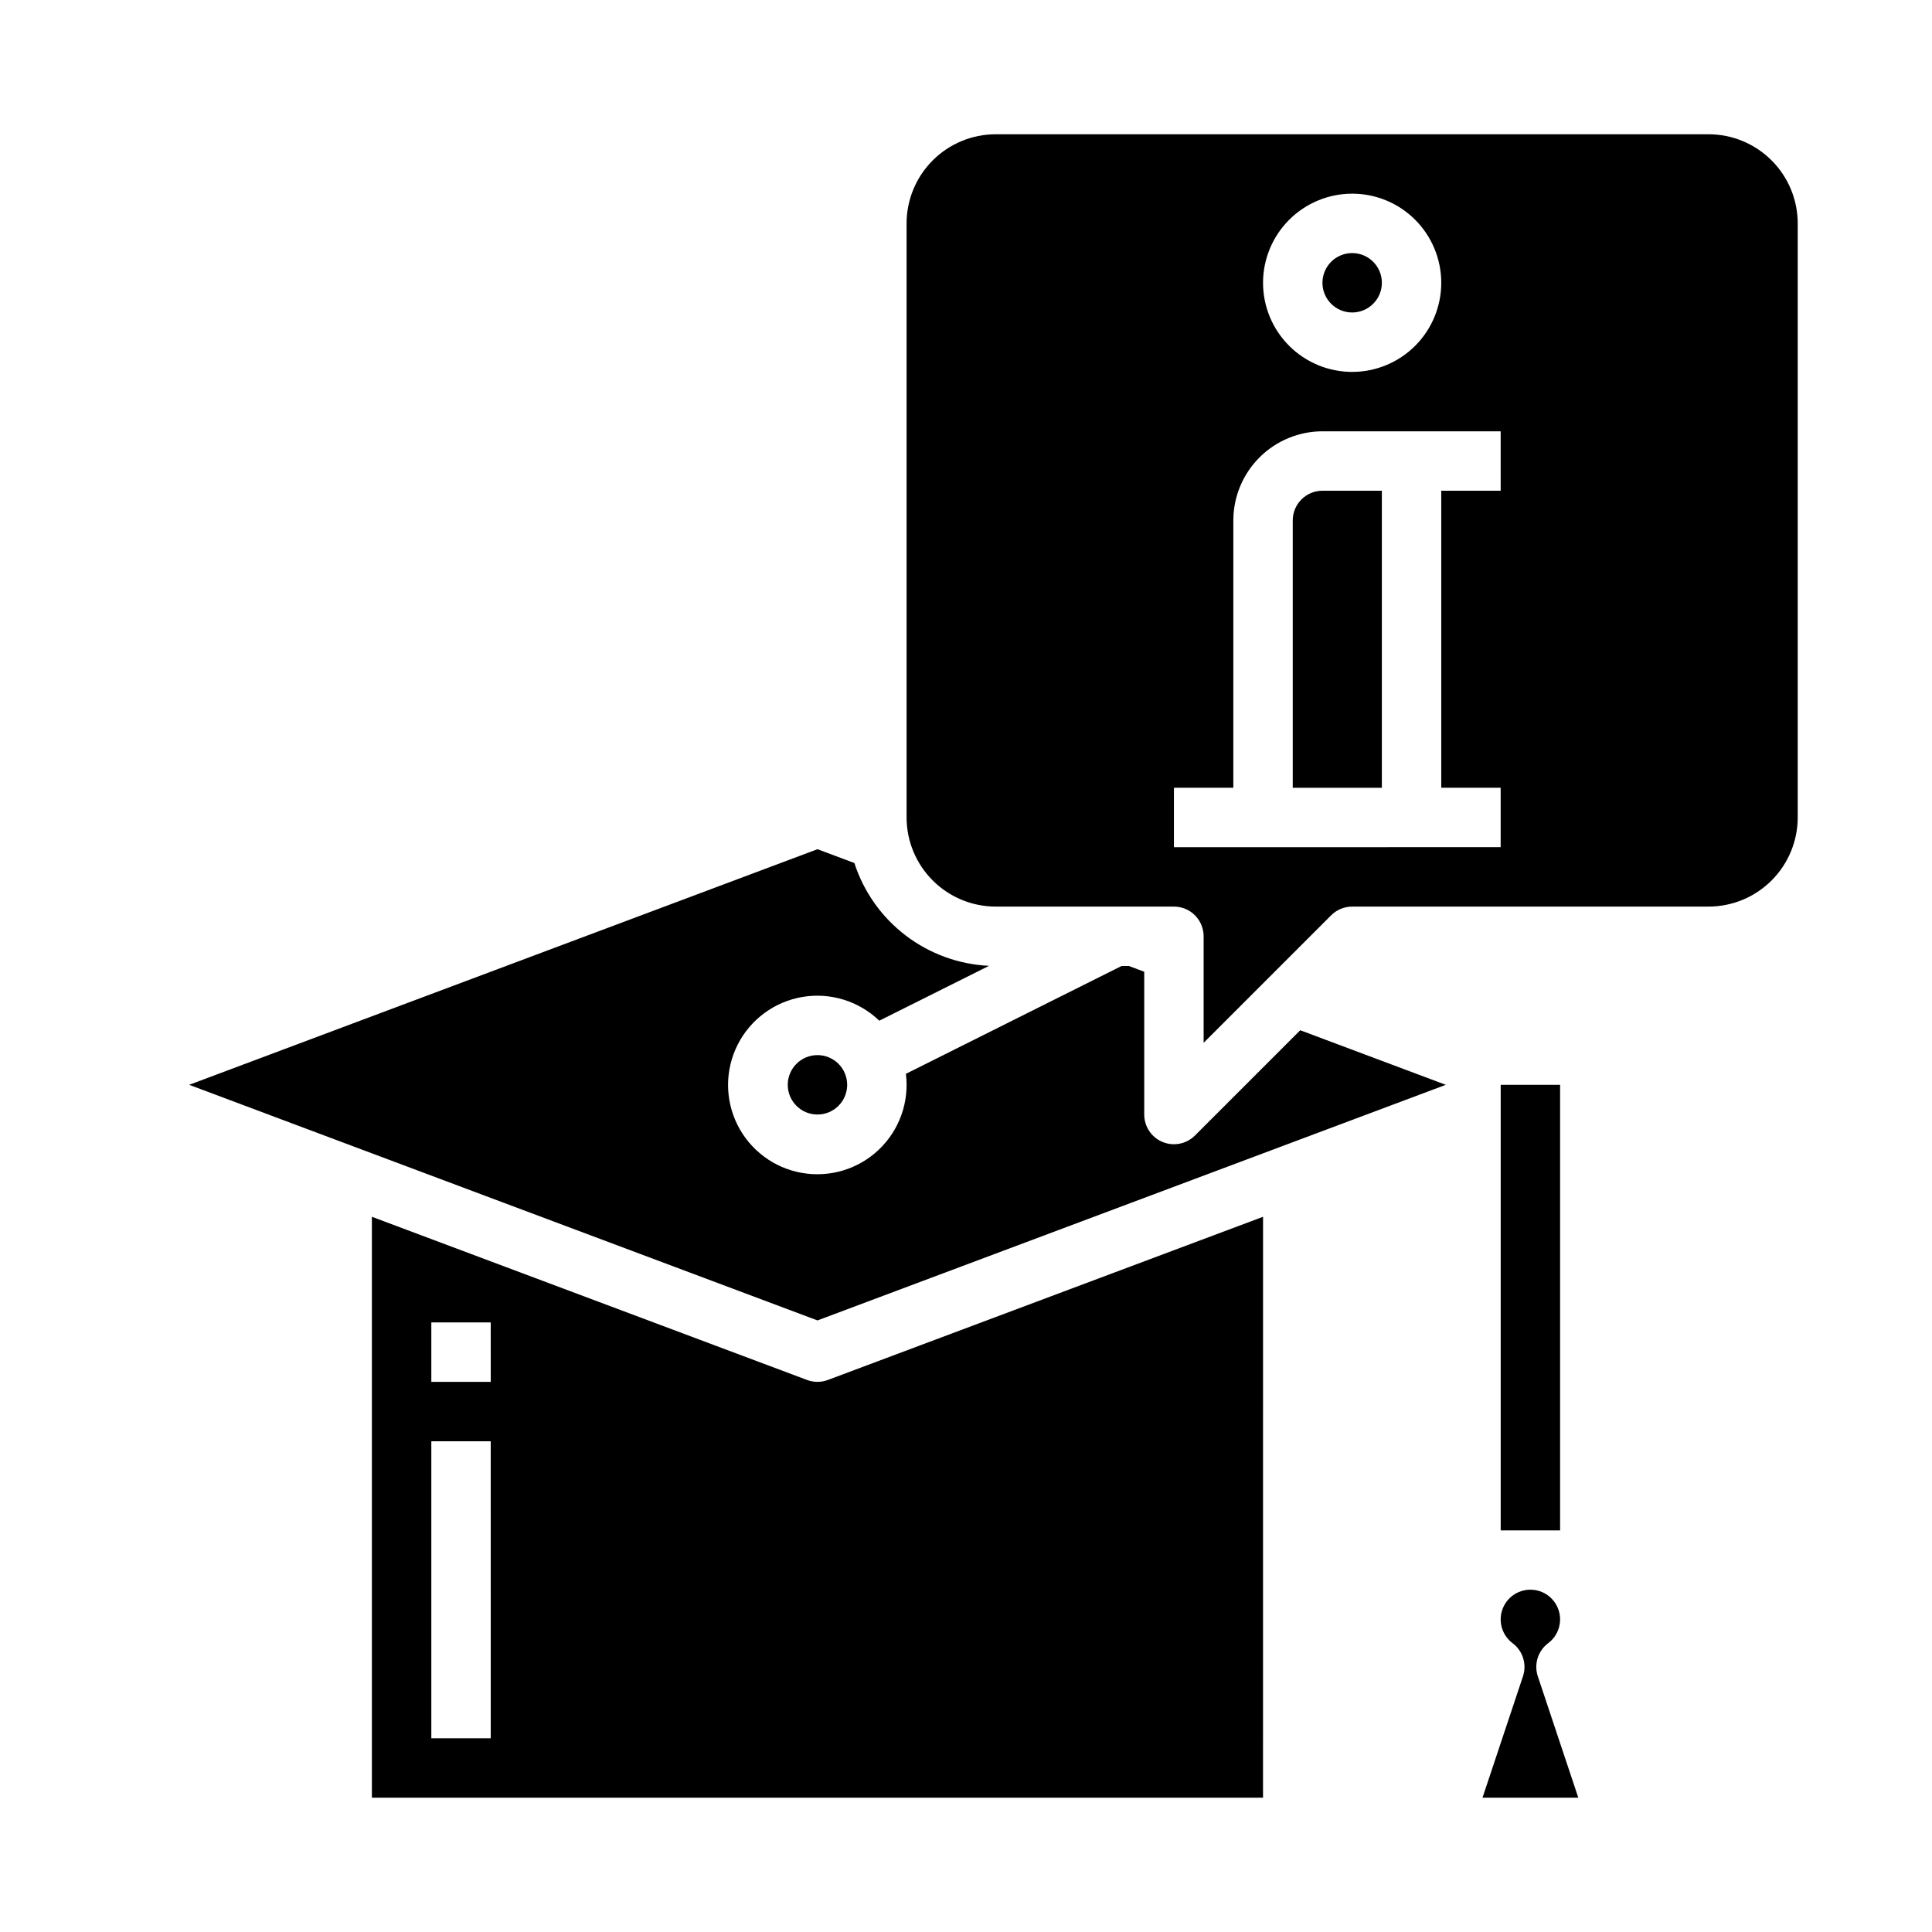 <?xml version="1.0" encoding="UTF-8"?>
<!-- Uploaded to: ICON Repo, www.svgrepo.com, Generator: ICON Repo Mixer Tools -->
<svg fill="#000000" width="800px" height="800px" version="1.1" viewBox="144 144 512 512" xmlns="http://www.w3.org/2000/svg">
 <g>
  <path d="m536.88 620.41h25.387l-10.727-32.164c-1.07-3.211 0.031-6.75 2.738-8.781 2.719-2.031 3.828-5.57 2.762-8.789-1.07-3.219-4.082-5.391-7.473-5.391s-6.402 2.172-7.469 5.391c-1.07 3.219 0.043 6.758 2.758 8.789 2.711 2.031 3.816 5.566 2.746 8.781z"/>
  <path d="m368.51 431.49c0 4.348-3.527 7.871-7.875 7.871-4.348 0-7.871-3.523-7.871-7.871 0-4.348 3.523-7.875 7.871-7.875 4.348 0 7.875 3.527 7.875 7.875"/>
  <path d="m478.72 466.46-115.32 43.242c-1.781 0.672-3.746 0.672-5.527 0l-115.32-43.242v153.95h236.16zm-204.67 138.21h-15.746v-78.723h15.742zm0-94.465h-15.746v-15.746h15.742z"/>
  <path d="m527.15 431.49-38.574-14.465-27.906 27.906 0.004-0.004c-2.254 2.254-5.641 2.926-8.582 1.707s-4.859-4.09-4.859-7.273v-37.84l-4.055-1.52h-1.957l-57.148 28.574c0.934 7.441-1.715 14.891-7.144 20.07-5.426 5.18-12.992 7.477-20.383 6.191-7.394-1.285-13.738-6.004-17.098-12.711-3.359-6.707-3.34-14.613 0.055-21.305 3.398-6.691 9.766-11.375 17.164-12.621 7.398-1.246 14.949 1.09 20.352 6.297l29.086-14.543c-8.012-0.371-15.723-3.18-22.098-8.047-6.379-4.867-11.121-11.562-13.59-19.195l-9.777-3.664-166.51 62.441 166.51 62.438z"/>
  <path d="m510.21 218.94c0 4.348-3.523 7.871-7.871 7.871-4.348 0-7.875-3.523-7.875-7.871s3.527-7.871 7.875-7.871c4.348 0 7.871 3.523 7.871 7.871"/>
  <path d="m486.59 281.92v70.848h23.617v-78.719h-15.746c-4.344 0.004-7.867 3.527-7.871 7.871z"/>
  <path d="m596.8 179.58h-188.93c-6.262 0.008-12.266 2.496-16.691 6.926-4.426 4.426-6.918 10.43-6.926 16.691v157.44c0.008 6.262 2.5 12.266 6.926 16.691 4.426 4.43 10.43 6.918 16.691 6.926h47.23c2.09 0 4.09 0.828 5.566 2.305 1.477 1.477 2.309 3.481 2.309 5.566v28.227l33.793-33.793c1.477-1.477 3.477-2.305 5.566-2.305h94.465c6.258-0.008 12.262-2.496 16.688-6.926 4.43-4.426 6.918-10.43 6.926-16.691v-157.44c-0.008-6.262-2.496-12.266-6.926-16.691-4.426-4.43-10.43-6.918-16.688-6.926zm-94.465 15.742c6.262 0 12.27 2.488 16.699 6.918 4.426 4.43 6.914 10.438 6.914 16.699 0 6.266-2.488 12.27-6.914 16.699-4.43 4.43-10.438 6.918-16.699 6.918-6.266 0-12.27-2.488-16.699-6.918-4.43-4.43-6.918-10.434-6.918-16.699 0.008-6.262 2.496-12.262 6.926-16.691 4.426-4.426 10.43-6.918 16.691-6.926zm39.359 78.719-15.746 0.004v78.719h15.742v15.742l-86.59 0.004v-15.746h15.742l0.004-70.848c0.008-6.262 2.496-12.262 6.926-16.691 4.426-4.426 10.43-6.918 16.688-6.926h47.23z"/>
  <path d="m541.7 431.49h15.742v118.08h-15.742z"/>
 </g>
</svg>